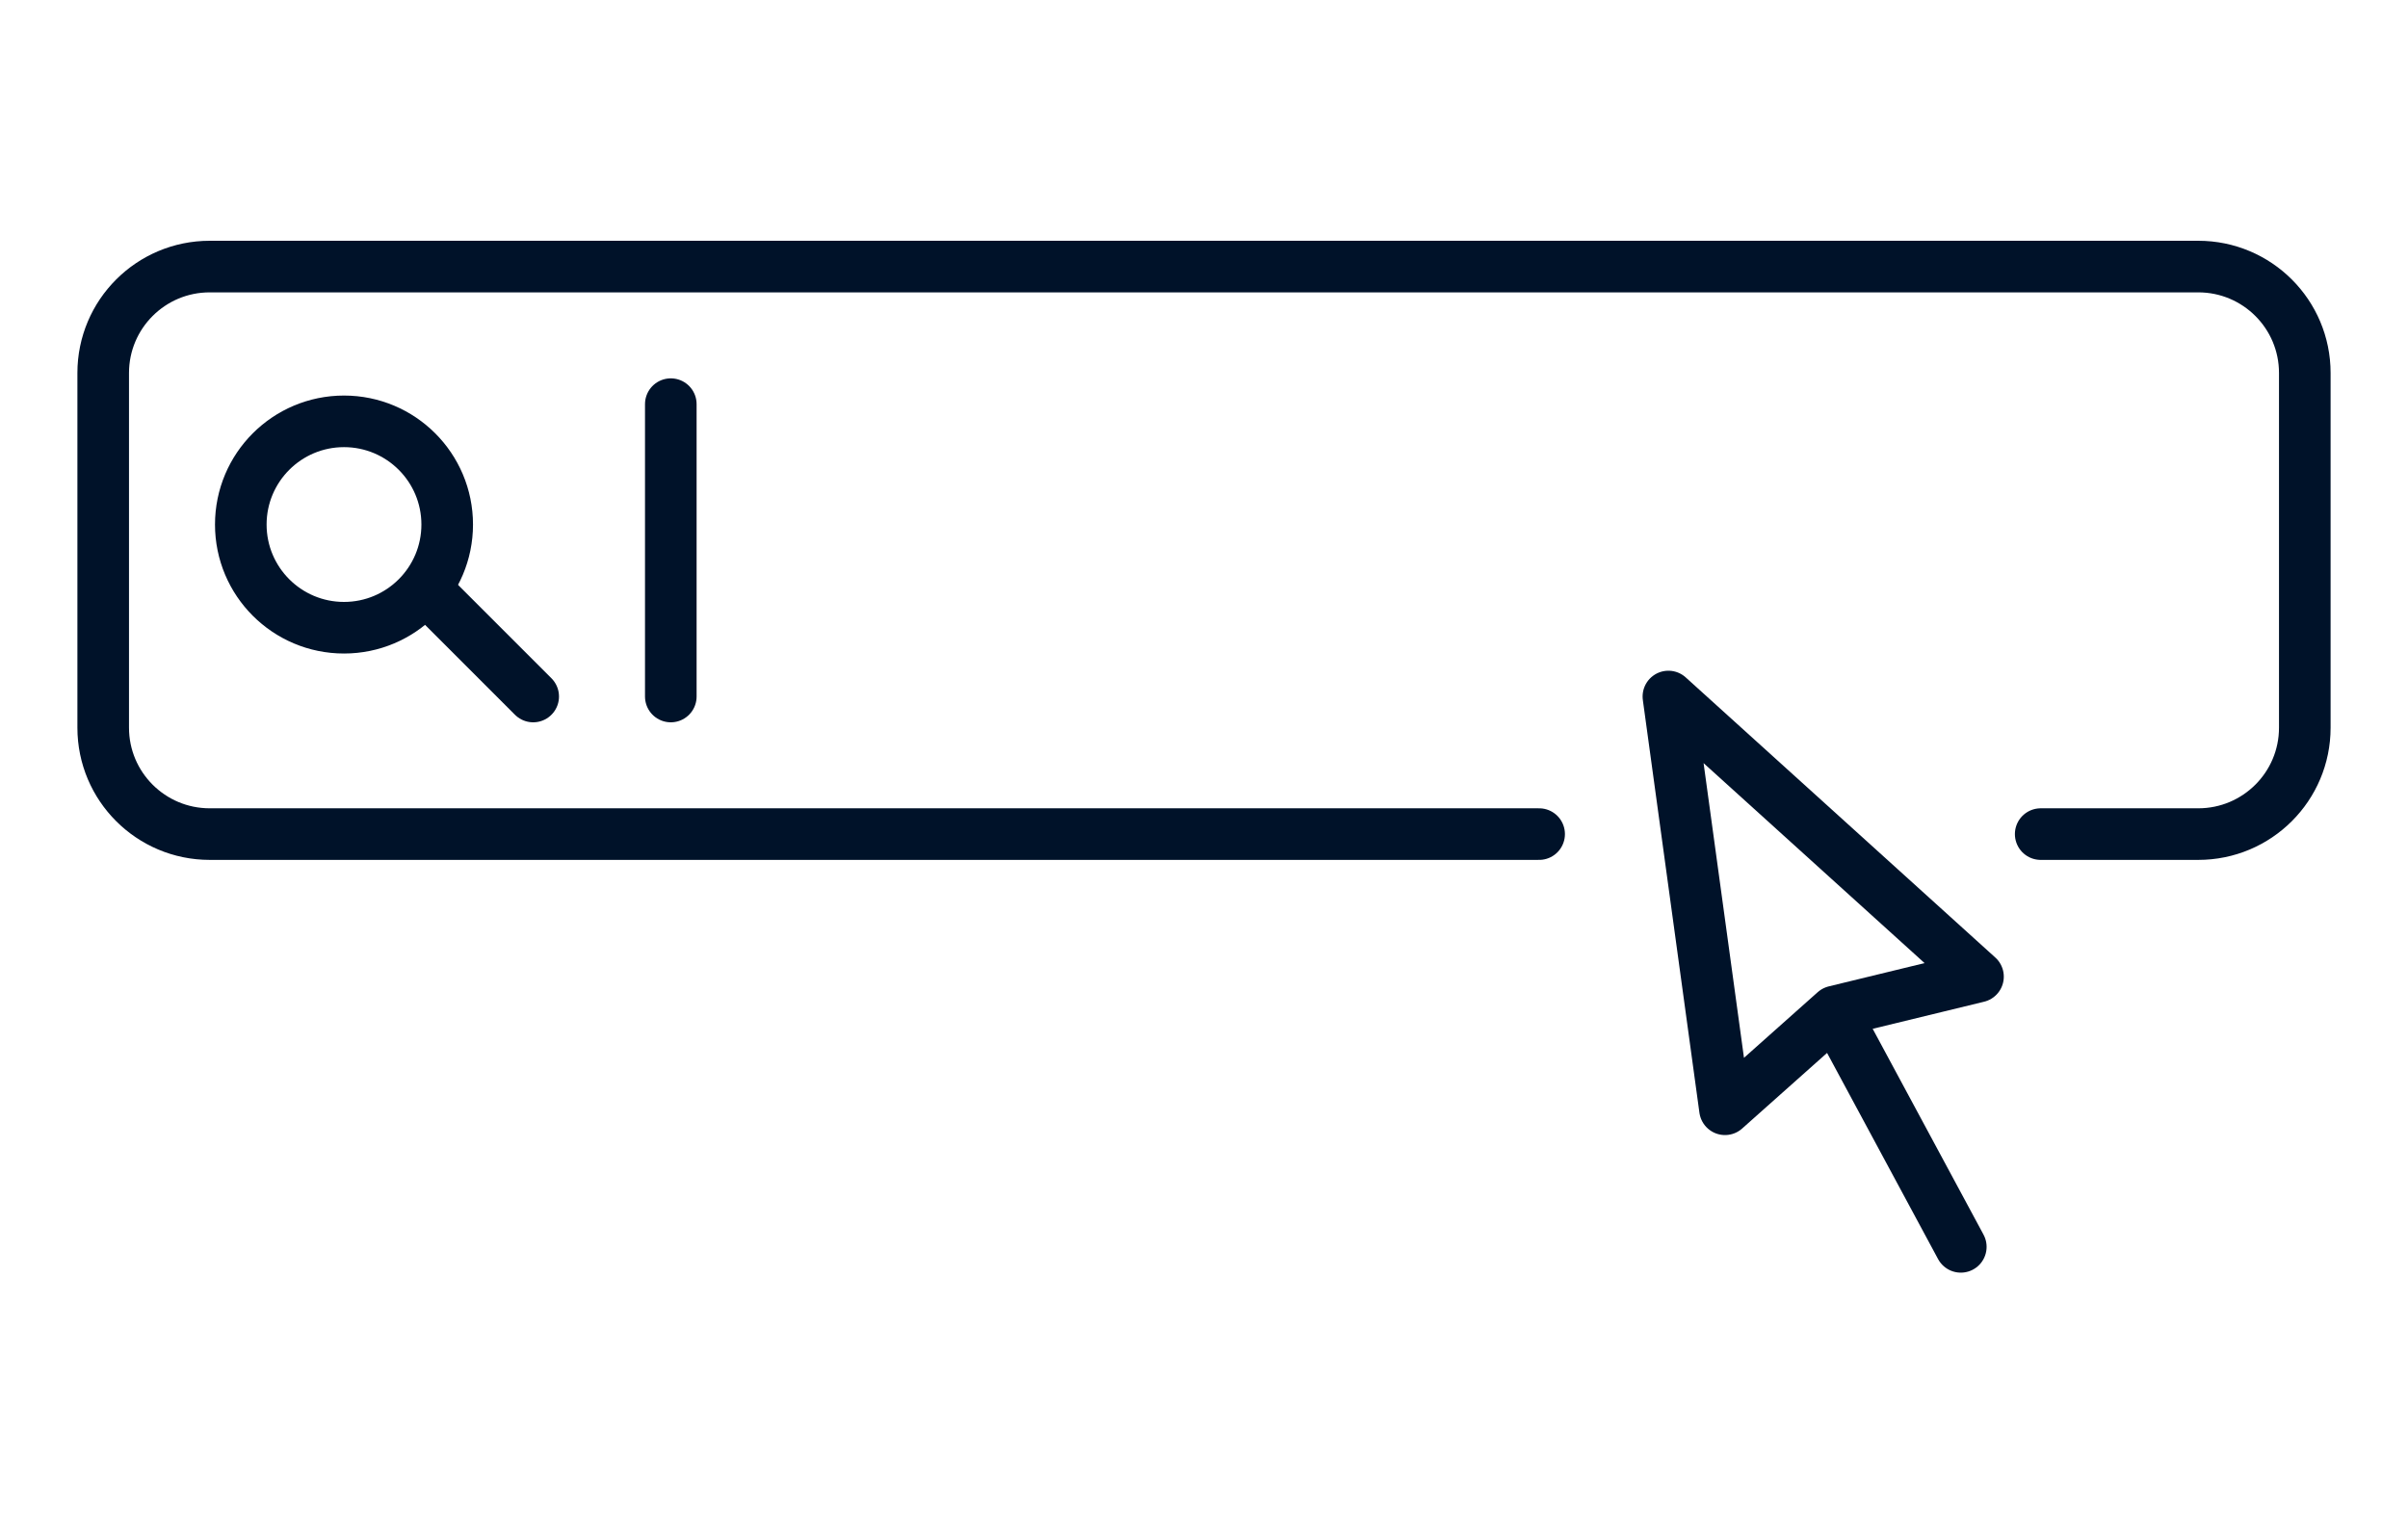 <svg width="140" height="88" viewBox="0 0 140 88" fill="none" xmlns="http://www.w3.org/2000/svg">
<path d="M118.645 48.5H127.807C131.227 48.5 134 45.73 134 42.313V21.687C134 18.27 131.227 15.5 127.807 15.5H12.193C8.773 15.5 6 18.27 6 21.687V42.313C6 45.73 8.773 48.5 12.193 48.5H89.484" stroke="#001229" stroke-width="3" stroke-miterlimit="10" stroke-linecap="round" stroke-linejoin="round"/>
<path d="M26 30.5C26 33.814 23.314 36.5 20 36.5C16.686 36.5 14 33.814 14 30.5C14 27.186 16.686 24.5 20 24.5C23.314 24.5 26 27.186 26 30.5Z" stroke="#001229" stroke-width="3" stroke-miterlimit="10" stroke-linecap="round" stroke-linejoin="round"/>
<path d="M25 34.5L31 40.5" stroke="#001229" stroke-width="3" stroke-miterlimit="10" stroke-linecap="round" stroke-linejoin="round"/>
<path d="M39 23.5V40.5" stroke="#001229" stroke-width="3" stroke-miterlimit="10" stroke-linecap="round" stroke-linejoin="round"/>
<path d="M97 40.5L100.29 64.5L106.677 58.813L115 56.789L97 40.5Z" stroke="#001229" stroke-width="3" stroke-miterlimit="10" stroke-linecap="round" stroke-linejoin="round"/>
<path d="M114 72.5L107 59.5" stroke="#001229" stroke-width="3" stroke-miterlimit="10" stroke-linecap="round" stroke-linejoin="round"/>
</svg>
